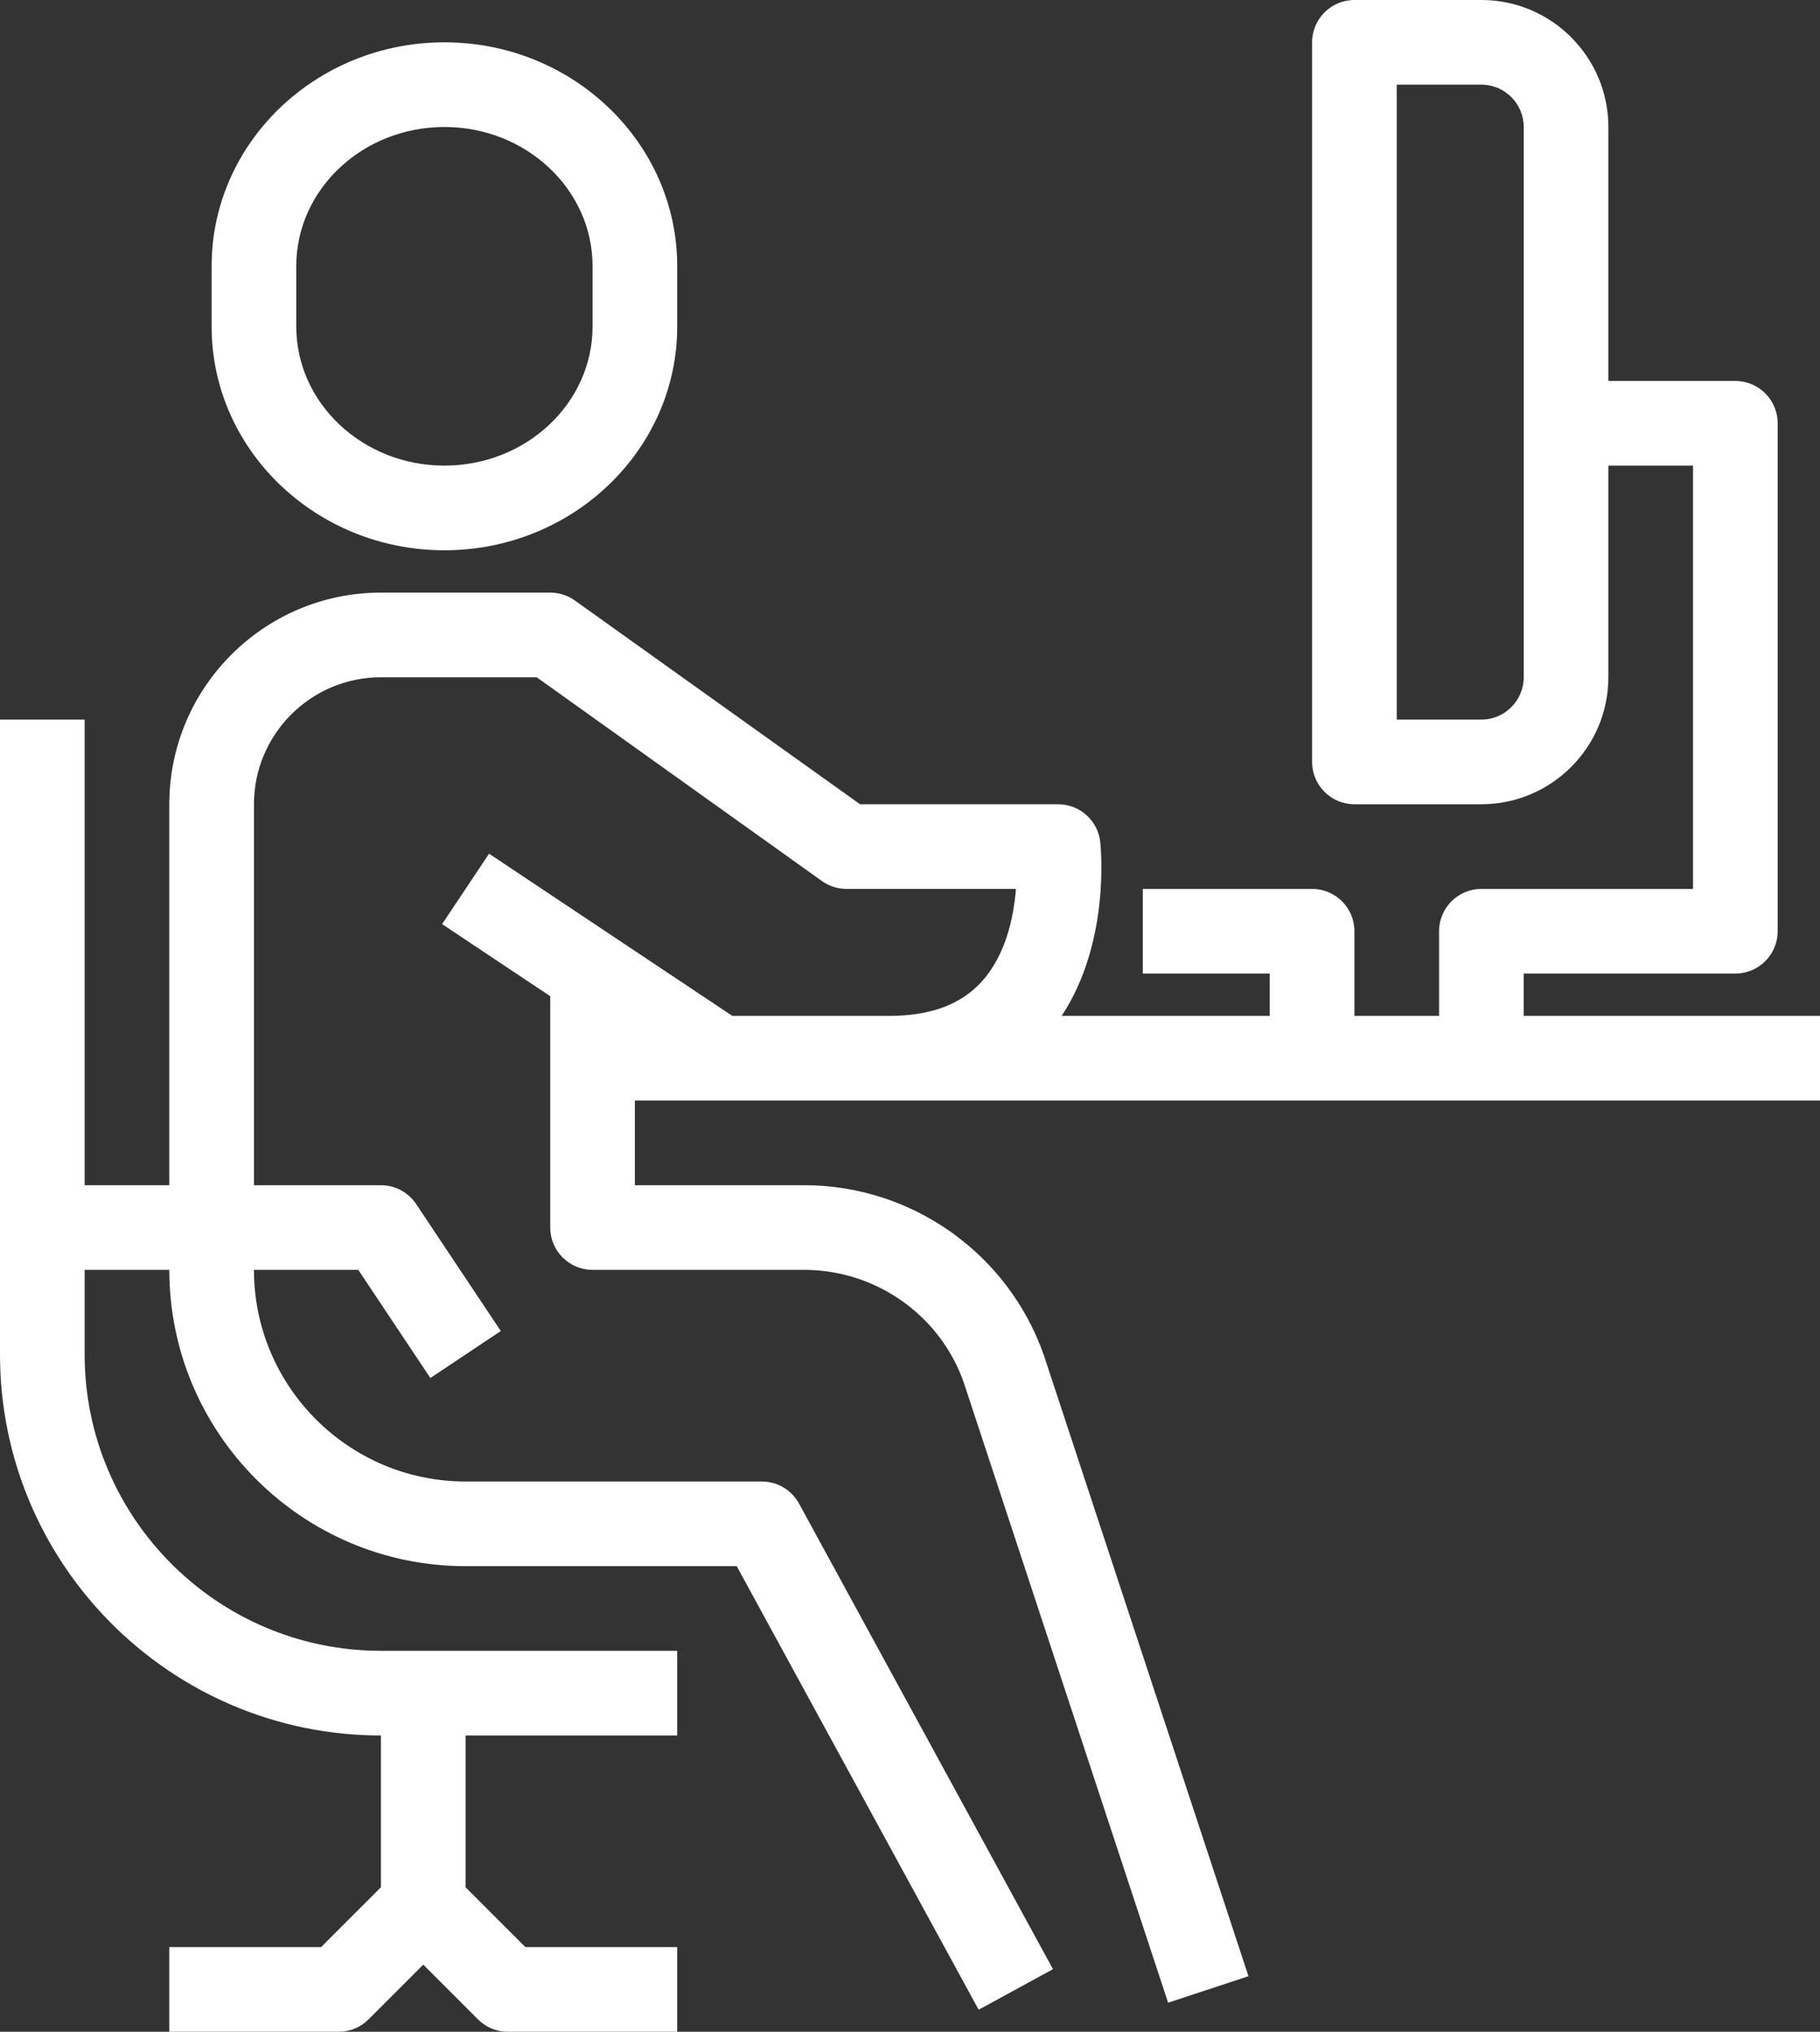 <?xml version="1.0" encoding="UTF-8"?>
<svg width="43px" height="48px" viewBox="0 0 43 48" version="1.1" xmlns="http://www.w3.org/2000/svg" xmlns:xlink="http://www.w3.org/1999/xlink">
    <rect x="0" y="0" width="43" height="48" fill="#333333" stroke="none"/>
    <title>Fill 1</title>
    <g id="Home" stroke="none" stroke-width="1" fill="none" fill-rule="evenodd">
        <g id="7A-Tecnology" transform="translate(-554, -1308)" fill="#FFFFFF">
            <path d="M590,1317 L590,1319 L590,1324 C590,1324.551 589.551,1325 589,1325 L587,1325 L587,1310 L589,1310 C589.551,1310 590,1310.449 590,1311 L590,1317 Z M571,1334 L575,1334 L597,1334 L597,1332 L590,1332 L590,1331 L595,1331 C595.552,1331 596,1330.552 596,1330 L596,1318 C596,1317.448 595.552,1317 595,1317 L592,1317 L592,1311 C592,1309.346 590.654,1308 589,1308 L586,1308 C585.448,1308 585,1308.448 585,1309 L585,1326 C585,1326.552 585.448,1327 586,1327 L589,1327 C590.654,1327 592,1325.654 592,1324 L592,1319 L594,1319 L594,1329 L589,1329 C588.448,1329 588,1329.448 588,1330 L588,1332 L586,1332 L586,1330 C586,1329.448 585.552,1329 585,1329 L581,1329 L581,1331 L584,1331 L584,1332 L579.083,1332 C580.243,1330.245 580.006,1327.99 579.994,1327.886 C579.936,1327.381 579.508,1327 579,1327 L574.32,1327 L567.581,1322.186 C567.412,1322.065 567.208,1322 567,1322 L563,1322 C560.243,1322 558,1324.243 558,1327 L558,1336 L556,1336 L556,1325 L554,1325 L554,1340 C554,1344.962 558.038,1349 563,1349 L563,1352.586 L561.586,1354 L558,1354 L558,1356 L562,1356 C562.265,1356 562.52,1355.895 562.707,1355.707 L564,1354.414 L565.293,1355.707 C565.48,1355.895 565.735,1356 566,1356 L570,1356 L570,1354 L566.414,1354 L565,1352.586 L565,1349 L570,1349 L570,1347 L563,1347 C559.14,1347 556,1343.86 556,1340 L556,1338 L558,1338 C558,1341.86 561.14,1345 565,1345 L571.406,1345 L577.122,1355.479 L578.878,1354.521 L572.878,1343.521 C572.703,1343.2 572.366,1343 572,1343 L565,1343 C562.243,1343 560,1340.757 560,1338 L562.465,1338 L564.168,1340.555 L565.832,1339.445 L563.832,1336.445 C563.646,1336.167 563.334,1336 563,1336 L560,1336 L560,1327 C560,1325.346 561.346,1324 563,1324 L566.68,1324 L573.419,1328.814 C573.588,1328.935 573.792,1329 574,1329 L578.003,1329 C577.951,1329.658 577.768,1330.547 577.208,1331.175 C576.713,1331.73 575.991,1332 575,1332 L571.303,1332 L565.555,1328.168 L564.445,1329.832 L567,1331.535 L567,1337 C567,1337.552 567.448,1338 568,1338 L573,1338 C574.698,1338 576.215,1339.076 576.77,1340.661 L581.598,1355.313 L583.497,1354.687 L578.663,1340.018 C577.822,1337.615 575.546,1336 573,1336 L569,1336 L569,1334 L571,1334 Z M561,1314.286 C561,1312.474 562.57,1311 564.5,1311 C566.43,1311 568,1312.474 568,1314.286 L568,1315.715 C568,1317.526 566.43,1319 564.5,1319 C562.57,1319 561,1317.526 561,1315.715 L561,1314.286 Z M564.5,1321 C567.533,1321 570,1318.629 570,1315.715 L570,1314.286 C570,1311.371 567.533,1309 564.5,1309 C561.467,1309 559,1311.371 559,1314.286 L559,1315.715 C559,1318.629 561.467,1321 564.5,1321 L564.5,1321 Z" id="Fill-1"></path>
        </g>
    </g>
</svg>